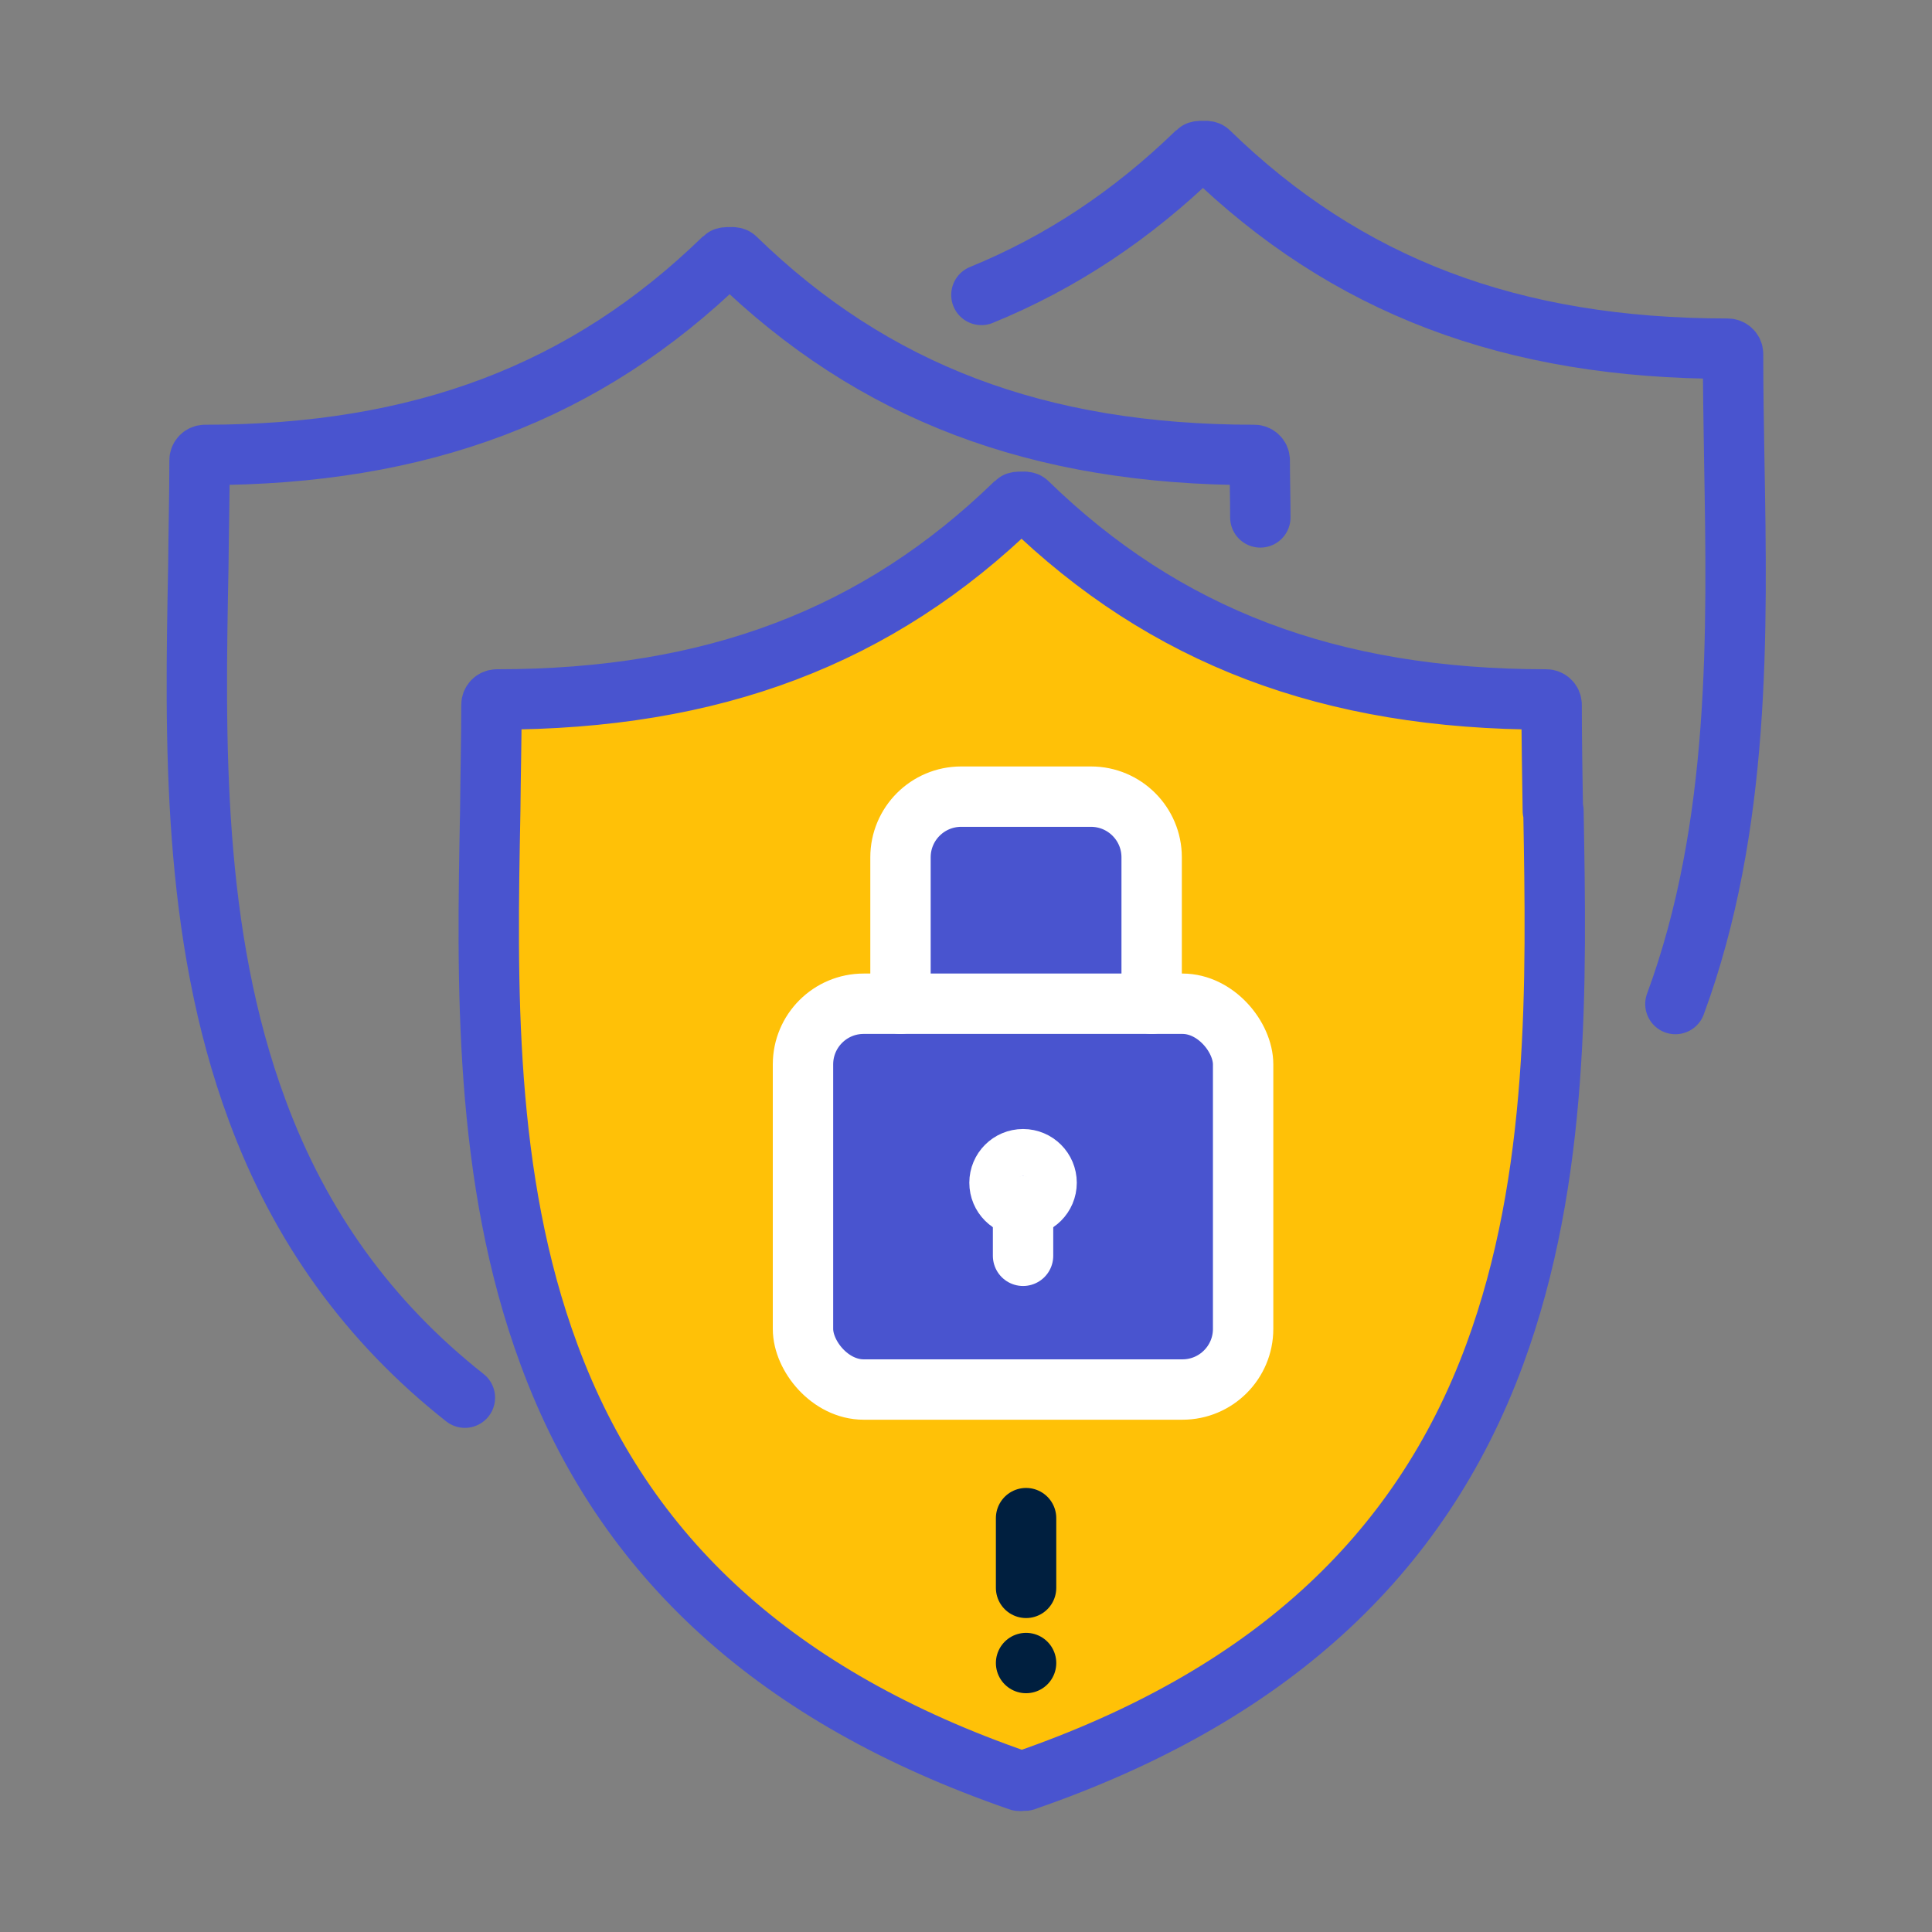 <?xml version="1.0" encoding="UTF-8"?><svg id="040" data-name="torizon web icon 040" xmlns="http://www.w3.org/2000/svg" viewBox="0 0 64 64" width="64px" height="64px"><rect x="0" y="0" width="64" height="64" fill="#808080" stroke="none"/><g><path d="m51.44,26.86c-.02-1.22-.04-2.38-.04-3.51,0-.11-.09-.18-.18-.18-7.16,0-12.63-2.08-17.19-6.52-.03-.03-.13-.04-.19-.02-.06-.02-.17,0-.19.02-4.57,4.45-10.04,6.52-17.19,6.52-.1,0-.18.08-.18.18,0,1.14-.03,2.3-.04,3.51-.11,5.7-.23,12.14,1.95,18.02,2.48,6.73,7.57,11.34,15.54,14.1.04.02.08.02.11,0h.02s.09.02.11,0c7.97-2.76,13.06-7.38,15.54-14.1,2.17-5.88,2.05-12.33,1.95-18.02Z" fill="#ffc107"/><rect x="26.6" y="33.25" width="14.58" height="12.78" rx="2" ry="2" fill="#4954cf"/><path d="m38.15,33.25v-4.86c0-1.1-.9-2-2-2h-4.32c-1.1,0-2,.9-2,2v4.86h8.32Z" fill="#4954cf"/></g><rect x="4" y="4" width="56" height="56" fill="none"/><rect width="64" height="64" fill="none"/><g><path d="m55.5,33.26c2.17-5.88,2.05-12.33,1.95-18.02-.02-1.22-.04-2.38-.04-3.51,0-.11-.09-.18-.18-.18-7.16,0-12.63-2.08-17.19-6.52-.03-.03-.13-.04-.19-.02-.06-.02-.17,0-.19.02-2.16,2.1-4.51,3.66-7.15,4.74" fill="none" stroke="#4954cf" stroke-linecap="round" stroke-linejoin="round" stroke-width="2"/><path d="m41.75,17.14c0-.64-.02-1.27-.02-1.89,0-.11-.09-.18-.18-.18-7.16,0-12.63-2.08-17.19-6.52-.03-.03-.13-.04-.19-.02-.06-.02-.17,0-.19.02-4.57,4.45-10.04,6.52-17.19,6.52-.1,0-.18.08-.18.18,0,1.14-.03,2.3-.04,3.51-.11,5.7-.23,12.14,1.95,18.02,1.42,3.85,3.7,7.01,6.88,9.52" fill="none" stroke="#4954cf" stroke-linecap="round" stroke-linejoin="round" stroke-width="2"/><path d="m51.44,26.86c-.02-1.22-.04-2.38-.04-3.51,0-.11-.09-.18-.18-.18-7.16,0-12.63-2.08-17.19-6.52-.03-.03-.13-.04-.19-.02-.06-.02-.17,0-.19.02-4.57,4.45-10.04,6.52-17.19,6.52-.1,0-.18.08-.18.18,0,1.14-.03,2.3-.04,3.51-.11,5.7-.23,12.14,1.95,18.02,2.48,6.73,7.57,11.34,15.54,14.1.04.02.08.02.11,0h.02s.09.02.11,0c7.97-2.76,13.06-7.38,15.54-14.1,2.17-5.88,2.05-12.33,1.95-18.02Z" fill="none" stroke="#4954cf" stroke-linecap="round" stroke-linejoin="round" stroke-width="2"/><g><circle cx="33.89" cy="39.18" r=".78" fill="#4954cf" stroke="#fff" stroke-linecap="round" stroke-linejoin="round" stroke-width="2"/><line x1="33.89" y1="39.96" x2="33.89" y2="41.6" fill="none" stroke="#fff" stroke-linecap="round" stroke-linejoin="round" stroke-width="2"/></g><rect x="26.6" y="33.25" width="14.58" height="12.78" rx="2.01" ry="2.01" fill="none" stroke="#fff" stroke-linecap="round" stroke-linejoin="round" stroke-width="2"/><path d="m38.15,33.25v-4.85c0-1.11-.9-2.01-2.01-2.01h-4.3c-1.11,0-2.01.9-2.01,2.01v4.85" fill="none" stroke="#fff" stroke-linecap="round" stroke-linejoin="round" stroke-width="2"/><g><line x1="33.99" y1="55.09" x2="33.99" y2="55.09" fill="none" stroke="#001f3f" stroke-linecap="round" stroke-linejoin="round" stroke-width="2"/><line x1="33.99" y1="52.6" x2="33.99" y2="50.29" fill="none" stroke="#001f3f" stroke-linecap="round" stroke-linejoin="round" stroke-width="2"/></g></g></svg>